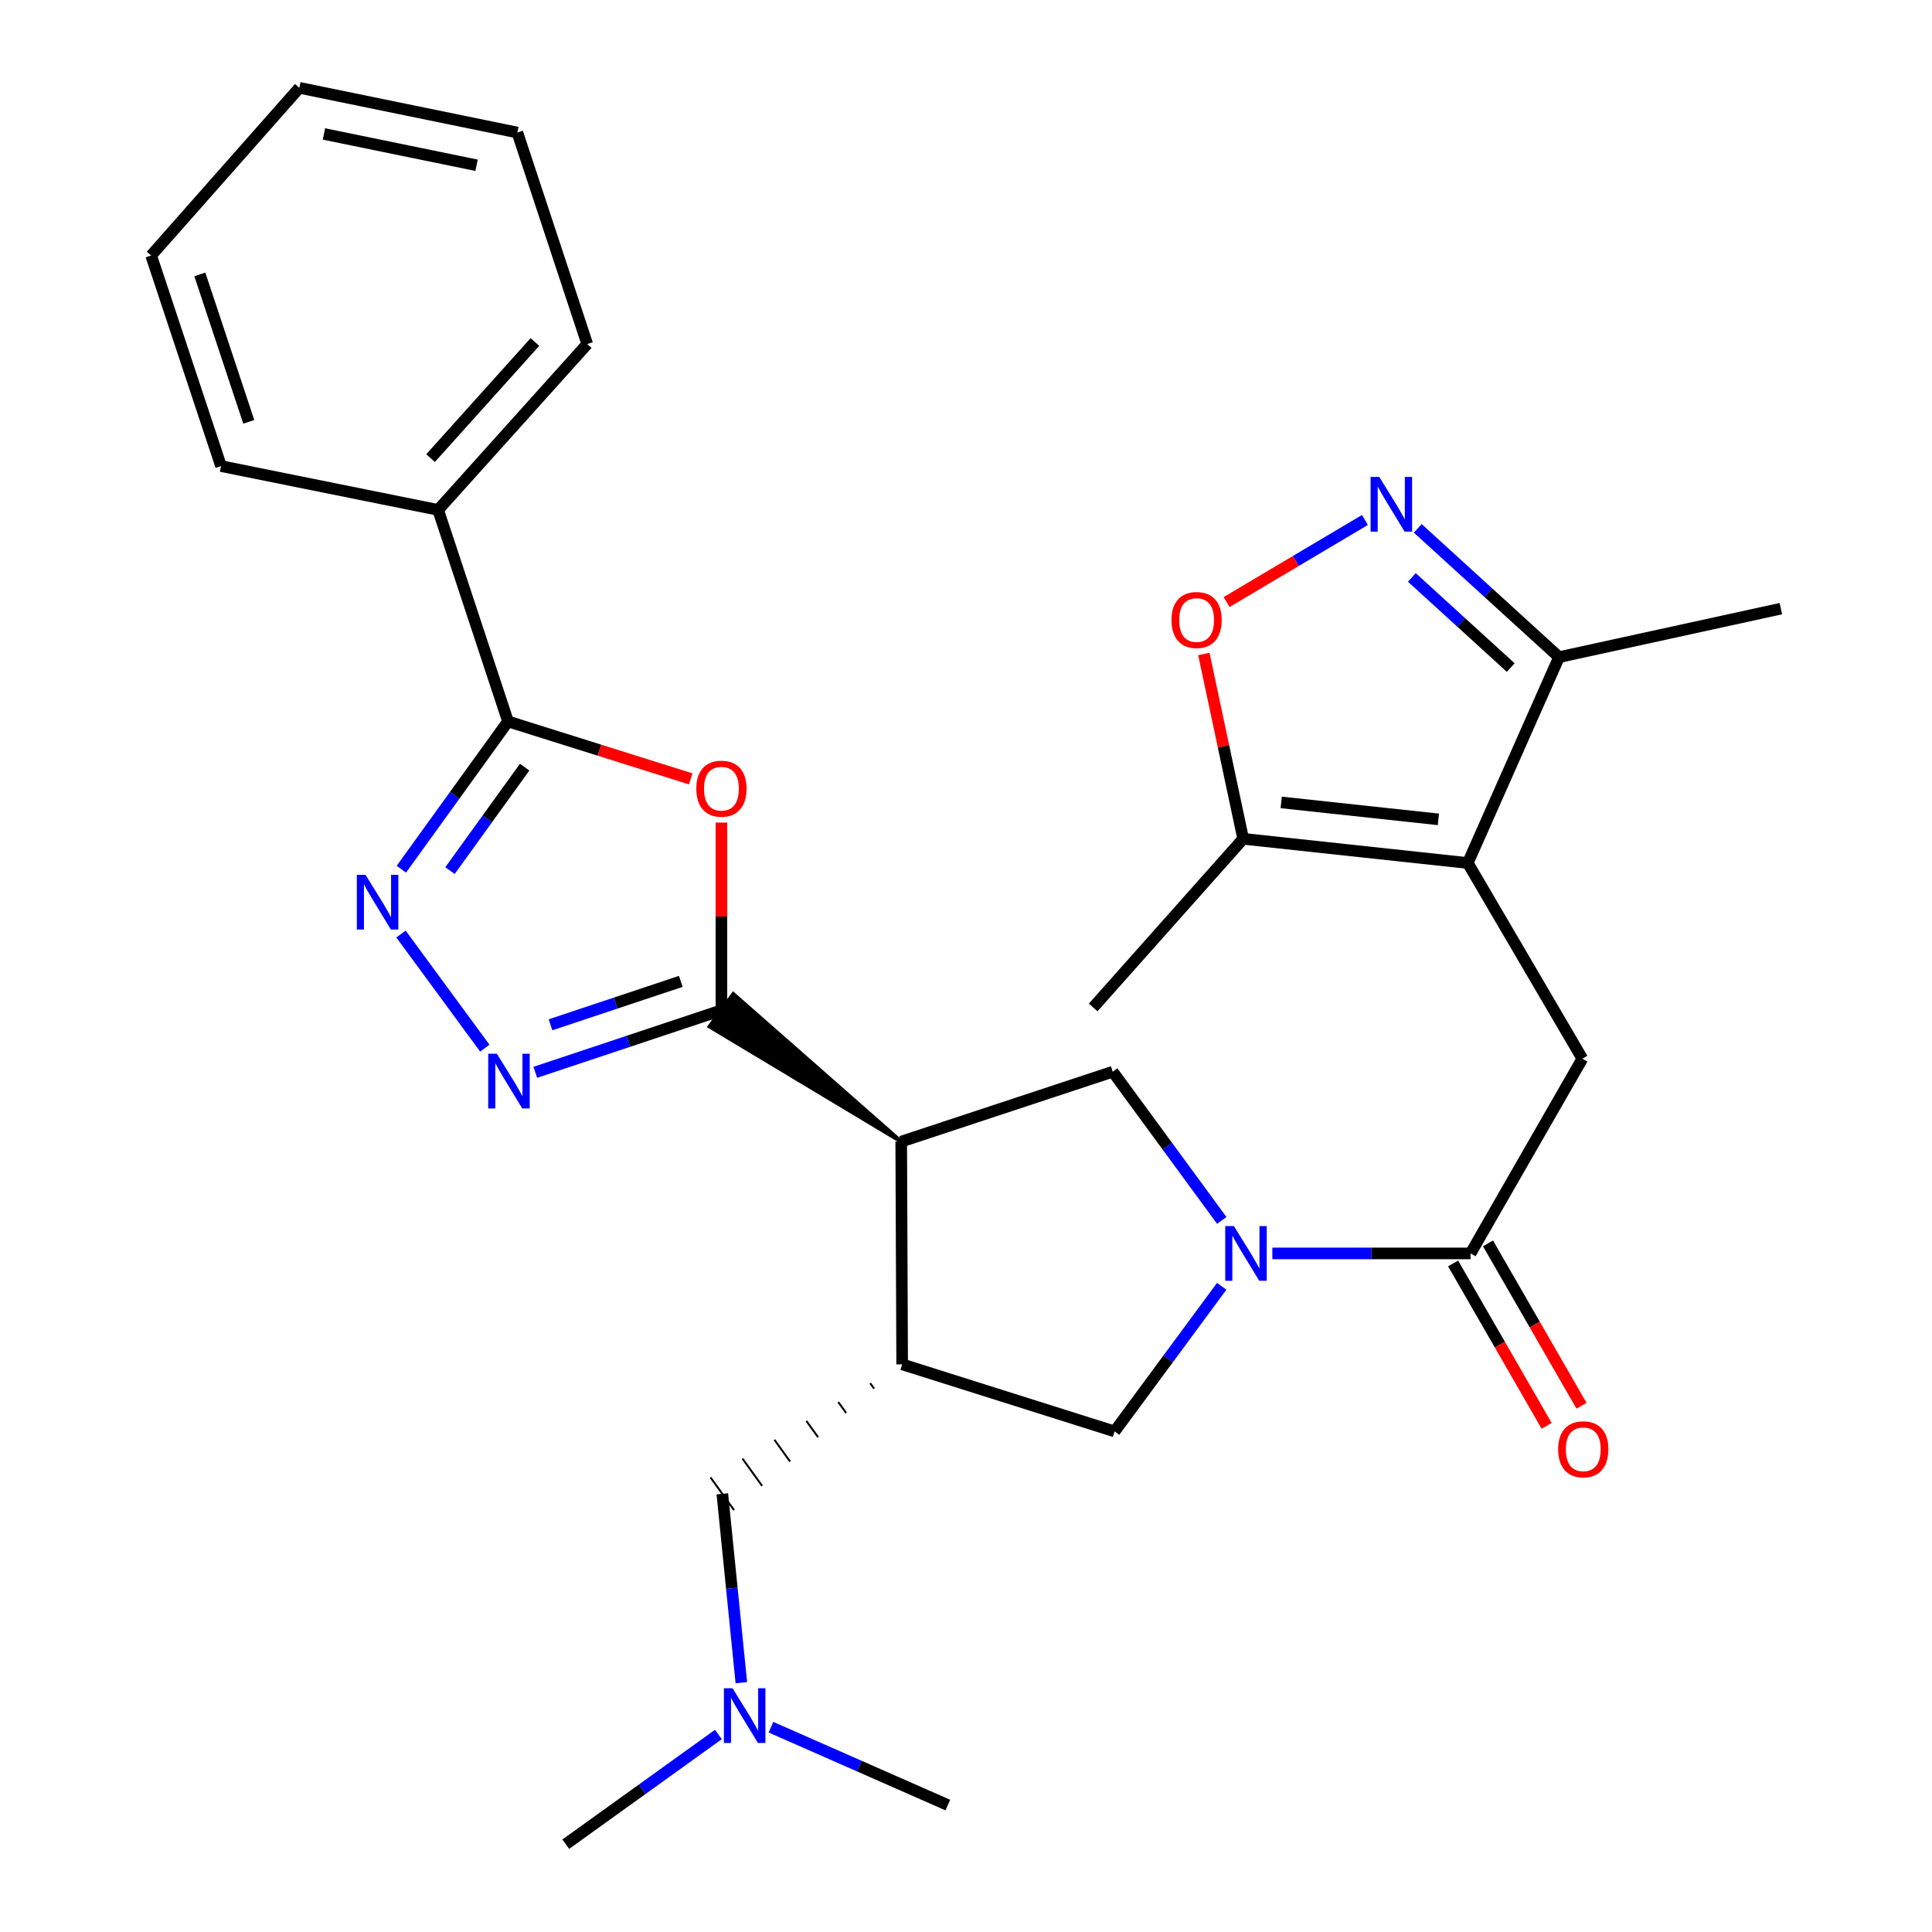 <?xml version='1.0' encoding='iso-8859-1'?>
<svg version='1.1' baseProfile='full'
              xmlns='http://www.w3.org/2000/svg'
                      xmlns:rdkit='http://www.rdkit.org/xml'
                      xmlns:xlink='http://www.w3.org/1999/xlink'
                  xml:space='preserve'
width='1000px' height='1000px' viewBox='0 0 1000 1000'>
<!-- END OF HEADER -->
<rect style='opacity:1.0;fill:#FFFFFF;stroke:none' width='1000' height='1000' x='0' y='0'> </rect>
<path class='bond-0' d='M 466.468,590.907 L 379.554,514.506 L 367.263,531.329 Z' style='fill:#000000;fill-rule:evenodd;fill-opacity:1;stroke:#000000;stroke-width:2px;stroke-linecap:butt;stroke-linejoin:miter;stroke-opacity:1;' />
<path class='bond-3' d='M 373.409,522.918 L 373.409,474.346' style='fill:none;fill-rule:evenodd;stroke:#000000;stroke-width:6px;stroke-linecap:butt;stroke-linejoin:miter;stroke-opacity:1' />
<path class='bond-3' d='M 373.409,474.346 L 373.409,425.773' style='fill:none;fill-rule:evenodd;stroke:#FF0000;stroke-width:6px;stroke-linecap:butt;stroke-linejoin:miter;stroke-opacity:1' />
<path class='bond-4' d='M 373.409,522.918 L 325.243,538.968' style='fill:none;fill-rule:evenodd;stroke:#000000;stroke-width:6px;stroke-linecap:butt;stroke-linejoin:miter;stroke-opacity:1' />
<path class='bond-4' d='M 325.243,538.968 L 277.077,555.018' style='fill:none;fill-rule:evenodd;stroke:#0000FF;stroke-width:6px;stroke-linecap:butt;stroke-linejoin:miter;stroke-opacity:1' />
<path class='bond-4' d='M 352.372,507.967 L 318.656,519.202' style='fill:none;fill-rule:evenodd;stroke:#000000;stroke-width:6px;stroke-linecap:butt;stroke-linejoin:miter;stroke-opacity:1' />
<path class='bond-4' d='M 318.656,519.202 L 284.94,530.437' style='fill:none;fill-rule:evenodd;stroke:#0000FF;stroke-width:6px;stroke-linecap:butt;stroke-linejoin:miter;stroke-opacity:1' />
<path class='bond-7' d='M 466.468,590.907 L 466.955,706.178' style='fill:none;fill-rule:evenodd;stroke:#000000;stroke-width:6px;stroke-linecap:butt;stroke-linejoin:miter;stroke-opacity:1' />
<path class='bond-10' d='M 466.468,590.907 L 575.952,554.725' style='fill:none;fill-rule:evenodd;stroke:#000000;stroke-width:6px;stroke-linecap:butt;stroke-linejoin:miter;stroke-opacity:1' />
<path class='bond-1' d='M 632.392,631.693 L 604.172,593.209' style='fill:none;fill-rule:evenodd;stroke:#0000FF;stroke-width:6px;stroke-linecap:butt;stroke-linejoin:miter;stroke-opacity:1' />
<path class='bond-1' d='M 604.172,593.209 L 575.952,554.725' style='fill:none;fill-rule:evenodd;stroke:#000000;stroke-width:6px;stroke-linecap:butt;stroke-linejoin:miter;stroke-opacity:1' />
<path class='bond-9' d='M 658.56,648.768 L 709.859,648.768' style='fill:none;fill-rule:evenodd;stroke:#0000FF;stroke-width:6px;stroke-linecap:butt;stroke-linejoin:miter;stroke-opacity:1' />
<path class='bond-9' d='M 709.859,648.768 L 761.157,648.768' style='fill:none;fill-rule:evenodd;stroke:#000000;stroke-width:6px;stroke-linecap:butt;stroke-linejoin:miter;stroke-opacity:1' />
<path class='bond-30' d='M 632.35,665.791 L 604.631,703.346' style='fill:none;fill-rule:evenodd;stroke:#0000FF;stroke-width:6px;stroke-linecap:butt;stroke-linejoin:miter;stroke-opacity:1' />
<path class='bond-30' d='M 604.631,703.346 L 576.913,740.902' style='fill:none;fill-rule:evenodd;stroke:#000000;stroke-width:6px;stroke-linecap:butt;stroke-linejoin:miter;stroke-opacity:1' />
<path class='bond-2' d='M 759.722,446.699 L 819.03,547.988' style='fill:none;fill-rule:evenodd;stroke:#000000;stroke-width:6px;stroke-linecap:butt;stroke-linejoin:miter;stroke-opacity:1' />
<path class='bond-13' d='M 759.722,446.699 L 643.467,434.164' style='fill:none;fill-rule:evenodd;stroke:#000000;stroke-width:6px;stroke-linecap:butt;stroke-linejoin:miter;stroke-opacity:1' />
<path class='bond-13' d='M 744.517,424.105 L 663.139,415.33' style='fill:none;fill-rule:evenodd;stroke:#000000;stroke-width:6px;stroke-linecap:butt;stroke-linejoin:miter;stroke-opacity:1' />
<path class='bond-14' d='M 759.722,446.699 L 806.958,340.132' style='fill:none;fill-rule:evenodd;stroke:#000000;stroke-width:6px;stroke-linecap:butt;stroke-linejoin:miter;stroke-opacity:1' />
<path class='bond-6' d='M 357.514,403.146 L 310.227,388.277' style='fill:none;fill-rule:evenodd;stroke:#FF0000;stroke-width:6px;stroke-linecap:butt;stroke-linejoin:miter;stroke-opacity:1' />
<path class='bond-6' d='M 310.227,388.277 L 262.941,373.409' style='fill:none;fill-rule:evenodd;stroke:#000000;stroke-width:6px;stroke-linecap:butt;stroke-linejoin:miter;stroke-opacity:1' />
<path class='bond-5' d='M 250.932,542.53 L 207.557,483.459' style='fill:none;fill-rule:evenodd;stroke:#0000FF;stroke-width:6px;stroke-linecap:butt;stroke-linejoin:miter;stroke-opacity:1' />
<path class='bond-29' d='M 207.737,449.911 L 235.339,411.66' style='fill:none;fill-rule:evenodd;stroke:#0000FF;stroke-width:6px;stroke-linecap:butt;stroke-linejoin:miter;stroke-opacity:1' />
<path class='bond-29' d='M 235.339,411.66 L 262.941,373.409' style='fill:none;fill-rule:evenodd;stroke:#000000;stroke-width:6px;stroke-linecap:butt;stroke-linejoin:miter;stroke-opacity:1' />
<path class='bond-29' d='M 232.912,450.627 L 252.234,423.851' style='fill:none;fill-rule:evenodd;stroke:#0000FF;stroke-width:6px;stroke-linecap:butt;stroke-linejoin:miter;stroke-opacity:1' />
<path class='bond-29' d='M 252.234,423.851 L 271.555,397.075' style='fill:none;fill-rule:evenodd;stroke:#000000;stroke-width:6px;stroke-linecap:butt;stroke-linejoin:miter;stroke-opacity:1' />
<path class='bond-18' d='M 262.941,373.409 L 226.77,263.925' style='fill:none;fill-rule:evenodd;stroke:#000000;stroke-width:6px;stroke-linecap:butt;stroke-linejoin:miter;stroke-opacity:1' />
<path class='bond-15' d='M 466.955,706.178 L 576.913,740.902' style='fill:none;fill-rule:evenodd;stroke:#000000;stroke-width:6px;stroke-linecap:butt;stroke-linejoin:miter;stroke-opacity:1' />
<path class='bond-16' d='M 450.426,715.941 L 452.455,718.758' style='fill:none;fill-rule:evenodd;stroke:#000000;stroke-width:1.0px;stroke-linecap:butt;stroke-linejoin:miter;stroke-opacity:1' />
<path class='bond-16' d='M 433.898,725.703 L 437.956,731.339' style='fill:none;fill-rule:evenodd;stroke:#000000;stroke-width:1.0px;stroke-linecap:butt;stroke-linejoin:miter;stroke-opacity:1' />
<path class='bond-16' d='M 417.37,735.466 L 423.457,743.919' style='fill:none;fill-rule:evenodd;stroke:#000000;stroke-width:1.0px;stroke-linecap:butt;stroke-linejoin:miter;stroke-opacity:1' />
<path class='bond-16' d='M 400.841,745.228 L 408.958,756.499' style='fill:none;fill-rule:evenodd;stroke:#000000;stroke-width:1.0px;stroke-linecap:butt;stroke-linejoin:miter;stroke-opacity:1' />
<path class='bond-16' d='M 384.313,754.99 L 394.458,769.08' style='fill:none;fill-rule:evenodd;stroke:#000000;stroke-width:1.0px;stroke-linecap:butt;stroke-linejoin:miter;stroke-opacity:1' />
<path class='bond-16' d='M 367.784,764.753 L 379.959,781.66' style='fill:none;fill-rule:evenodd;stroke:#000000;stroke-width:1.0px;stroke-linecap:butt;stroke-linejoin:miter;stroke-opacity:1' />
<path class='bond-8' d='M 733.836,273.485 L 770.397,306.808' style='fill:none;fill-rule:evenodd;stroke:#0000FF;stroke-width:6px;stroke-linecap:butt;stroke-linejoin:miter;stroke-opacity:1' />
<path class='bond-8' d='M 770.397,306.808 L 806.958,340.132' style='fill:none;fill-rule:evenodd;stroke:#000000;stroke-width:6px;stroke-linecap:butt;stroke-linejoin:miter;stroke-opacity:1' />
<path class='bond-8' d='M 730.77,298.88 L 756.363,322.206' style='fill:none;fill-rule:evenodd;stroke:#0000FF;stroke-width:6px;stroke-linecap:butt;stroke-linejoin:miter;stroke-opacity:1' />
<path class='bond-8' d='M 756.363,322.206 L 781.955,345.533' style='fill:none;fill-rule:evenodd;stroke:#000000;stroke-width:6px;stroke-linecap:butt;stroke-linejoin:miter;stroke-opacity:1' />
<path class='bond-32' d='M 706.49,269.132 L 670.69,290.376' style='fill:none;fill-rule:evenodd;stroke:#0000FF;stroke-width:6px;stroke-linecap:butt;stroke-linejoin:miter;stroke-opacity:1' />
<path class='bond-32' d='M 670.69,290.376 L 634.89,311.62' style='fill:none;fill-rule:evenodd;stroke:#FF0000;stroke-width:6px;stroke-linecap:butt;stroke-linejoin:miter;stroke-opacity:1' />
<path class='bond-11' d='M 761.157,648.768 L 819.03,547.988' style='fill:none;fill-rule:evenodd;stroke:#000000;stroke-width:6px;stroke-linecap:butt;stroke-linejoin:miter;stroke-opacity:1' />
<path class='bond-17' d='M 752.13,653.967 L 776.333,695.996' style='fill:none;fill-rule:evenodd;stroke:#000000;stroke-width:6px;stroke-linecap:butt;stroke-linejoin:miter;stroke-opacity:1' />
<path class='bond-17' d='M 776.333,695.996 L 800.537,738.025' style='fill:none;fill-rule:evenodd;stroke:#FF0000;stroke-width:6px;stroke-linecap:butt;stroke-linejoin:miter;stroke-opacity:1' />
<path class='bond-17' d='M 770.185,643.57 L 794.388,685.599' style='fill:none;fill-rule:evenodd;stroke:#000000;stroke-width:6px;stroke-linecap:butt;stroke-linejoin:miter;stroke-opacity:1' />
<path class='bond-17' d='M 794.388,685.599 L 818.591,727.628' style='fill:none;fill-rule:evenodd;stroke:#FF0000;stroke-width:6px;stroke-linecap:butt;stroke-linejoin:miter;stroke-opacity:1' />
<path class='bond-12' d='M 623.113,338.494 L 633.29,386.329' style='fill:none;fill-rule:evenodd;stroke:#FF0000;stroke-width:6px;stroke-linecap:butt;stroke-linejoin:miter;stroke-opacity:1' />
<path class='bond-12' d='M 633.29,386.329 L 643.467,434.164' style='fill:none;fill-rule:evenodd;stroke:#000000;stroke-width:6px;stroke-linecap:butt;stroke-linejoin:miter;stroke-opacity:1' />
<path class='bond-20' d='M 643.467,434.164 L 565.825,521.459' style='fill:none;fill-rule:evenodd;stroke:#000000;stroke-width:6px;stroke-linecap:butt;stroke-linejoin:miter;stroke-opacity:1' />
<path class='bond-21' d='M 806.958,340.132 L 921.766,315.038' style='fill:none;fill-rule:evenodd;stroke:#000000;stroke-width:6px;stroke-linecap:butt;stroke-linejoin:miter;stroke-opacity:1' />
<path class='bond-19' d='M 373.872,773.206 L 378.795,822.083' style='fill:none;fill-rule:evenodd;stroke:#000000;stroke-width:6px;stroke-linecap:butt;stroke-linejoin:miter;stroke-opacity:1' />
<path class='bond-19' d='M 378.795,822.083 L 383.718,870.959' style='fill:none;fill-rule:evenodd;stroke:#0000FF;stroke-width:6px;stroke-linecap:butt;stroke-linejoin:miter;stroke-opacity:1' />
<path class='bond-22' d='M 226.77,263.925 L 303.95,178.076' style='fill:none;fill-rule:evenodd;stroke:#000000;stroke-width:6px;stroke-linecap:butt;stroke-linejoin:miter;stroke-opacity:1' />
<path class='bond-22' d='M 222.854,237.119 L 276.879,177.024' style='fill:none;fill-rule:evenodd;stroke:#000000;stroke-width:6px;stroke-linecap:butt;stroke-linejoin:miter;stroke-opacity:1' />
<path class='bond-23' d='M 226.77,263.925 L 114.416,241.25' style='fill:none;fill-rule:evenodd;stroke:#000000;stroke-width:6px;stroke-linecap:butt;stroke-linejoin:miter;stroke-opacity:1' />
<path class='bond-24' d='M 399.047,893.996 L 444.824,914.149' style='fill:none;fill-rule:evenodd;stroke:#0000FF;stroke-width:6px;stroke-linecap:butt;stroke-linejoin:miter;stroke-opacity:1' />
<path class='bond-24' d='M 444.824,914.149 L 490.601,934.302' style='fill:none;fill-rule:evenodd;stroke:#000000;stroke-width:6px;stroke-linecap:butt;stroke-linejoin:miter;stroke-opacity:1' />
<path class='bond-25' d='M 371.844,897.771 L 332.347,926.158' style='fill:none;fill-rule:evenodd;stroke:#0000FF;stroke-width:6px;stroke-linecap:butt;stroke-linejoin:miter;stroke-opacity:1' />
<path class='bond-25' d='M 332.347,926.158 L 292.85,954.545' style='fill:none;fill-rule:evenodd;stroke:#000000;stroke-width:6px;stroke-linecap:butt;stroke-linejoin:miter;stroke-opacity:1' />
<path class='bond-27' d='M 303.95,178.076 L 267.779,68.604' style='fill:none;fill-rule:evenodd;stroke:#000000;stroke-width:6px;stroke-linecap:butt;stroke-linejoin:miter;stroke-opacity:1' />
<path class='bond-26' d='M 114.416,241.25 L 78.234,132.252' style='fill:none;fill-rule:evenodd;stroke:#000000;stroke-width:6px;stroke-linecap:butt;stroke-linejoin:miter;stroke-opacity:1' />
<path class='bond-26' d='M 128.762,218.337 L 103.434,142.038' style='fill:none;fill-rule:evenodd;stroke:#000000;stroke-width:6px;stroke-linecap:butt;stroke-linejoin:miter;stroke-opacity:1' />
<path class='bond-28' d='M 78.234,132.252 L 154.939,45.455' style='fill:none;fill-rule:evenodd;stroke:#000000;stroke-width:6px;stroke-linecap:butt;stroke-linejoin:miter;stroke-opacity:1' />
<path class='bond-31' d='M 267.779,68.604 L 154.939,45.455' style='fill:none;fill-rule:evenodd;stroke:#000000;stroke-width:6px;stroke-linecap:butt;stroke-linejoin:miter;stroke-opacity:1' />
<path class='bond-31' d='M 246.666,85.54 L 167.678,69.336' style='fill:none;fill-rule:evenodd;stroke:#000000;stroke-width:6px;stroke-linecap:butt;stroke-linejoin:miter;stroke-opacity:1' />
<path  class='atom-2' d='M 638.654 634.608
L 647.934 649.608
Q 648.854 651.088, 650.334 653.768
Q 651.814 656.448, 651.894 656.608
L 651.894 634.608
L 655.654 634.608
L 655.654 662.928
L 651.774 662.928
L 641.814 646.528
Q 640.654 644.608, 639.414 642.408
Q 638.214 640.208, 637.854 639.528
L 637.854 662.928
L 634.174 662.928
L 634.174 634.608
L 638.654 634.608
' fill='#0000FF'/>
<path  class='atom-4' d='M 360.409 408.224
Q 360.409 401.424, 363.769 397.624
Q 367.129 393.824, 373.409 393.824
Q 379.689 393.824, 383.049 397.624
Q 386.409 401.424, 386.409 408.224
Q 386.409 415.104, 383.009 419.024
Q 379.609 422.904, 373.409 422.904
Q 367.169 422.904, 363.769 419.024
Q 360.409 415.144, 360.409 408.224
M 373.409 419.704
Q 377.729 419.704, 380.049 416.824
Q 382.409 413.904, 382.409 408.224
Q 382.409 402.664, 380.049 399.864
Q 377.729 397.024, 373.409 397.024
Q 369.089 397.024, 366.729 399.824
Q 364.409 402.624, 364.409 408.224
Q 364.409 413.944, 366.729 416.824
Q 369.089 419.704, 373.409 419.704
' fill='#FF0000'/>
<path  class='atom-5' d='M 257.179 545.403
L 266.459 560.403
Q 267.379 561.883, 268.859 564.563
Q 270.339 567.243, 270.419 567.403
L 270.419 545.403
L 274.179 545.403
L 274.179 573.723
L 270.299 573.723
L 260.339 557.323
Q 259.179 555.403, 257.939 553.203
Q 256.739 551.003, 256.379 550.323
L 256.379 573.723
L 252.699 573.723
L 252.699 545.403
L 257.179 545.403
' fill='#0000FF'/>
<path  class='atom-6' d='M 189.178 452.795
L 198.458 467.795
Q 199.378 469.275, 200.858 471.955
Q 202.338 474.635, 202.418 474.795
L 202.418 452.795
L 206.178 452.795
L 206.178 481.115
L 202.298 481.115
L 192.338 464.715
Q 191.178 462.795, 189.938 460.595
Q 188.738 458.395, 188.378 457.715
L 188.378 481.115
L 184.698 481.115
L 184.698 452.795
L 189.178 452.795
' fill='#0000FF'/>
<path  class='atom-9' d='M 713.9 246.86
L 723.18 261.86
Q 724.1 263.34, 725.58 266.02
Q 727.06 268.7, 727.14 268.86
L 727.14 246.86
L 730.9 246.86
L 730.9 275.18
L 727.02 275.18
L 717.06 258.78
Q 715.9 256.86, 714.66 254.66
Q 713.46 252.46, 713.1 251.78
L 713.1 275.18
L 709.42 275.18
L 709.42 246.86
L 713.9 246.86
' fill='#0000FF'/>
<path  class='atom-13' d='M 606.357 320.917
Q 606.357 314.117, 609.717 310.317
Q 613.077 306.517, 619.357 306.517
Q 625.637 306.517, 628.997 310.317
Q 632.357 314.117, 632.357 320.917
Q 632.357 327.797, 628.957 331.717
Q 625.557 335.597, 619.357 335.597
Q 613.117 335.597, 609.717 331.717
Q 606.357 327.837, 606.357 320.917
M 619.357 332.397
Q 623.677 332.397, 625.997 329.517
Q 628.357 326.597, 628.357 320.917
Q 628.357 315.357, 625.997 312.557
Q 623.677 309.717, 619.357 309.717
Q 615.037 309.717, 612.677 312.517
Q 610.357 315.317, 610.357 320.917
Q 610.357 326.637, 612.677 329.517
Q 615.037 332.397, 619.357 332.397
' fill='#FF0000'/>
<path  class='atom-18' d='M 806.493 750.149
Q 806.493 743.349, 809.853 739.549
Q 813.213 735.749, 819.493 735.749
Q 825.773 735.749, 829.133 739.549
Q 832.493 743.349, 832.493 750.149
Q 832.493 757.029, 829.093 760.949
Q 825.693 764.829, 819.493 764.829
Q 813.253 764.829, 809.853 760.949
Q 806.493 757.069, 806.493 750.149
M 819.493 761.629
Q 823.813 761.629, 826.133 758.749
Q 828.493 755.829, 828.493 750.149
Q 828.493 744.589, 826.133 741.789
Q 823.813 738.949, 819.493 738.949
Q 815.173 738.949, 812.813 741.749
Q 810.493 744.549, 810.493 750.149
Q 810.493 755.869, 812.813 758.749
Q 815.173 761.629, 819.493 761.629
' fill='#FF0000'/>
<path  class='atom-20' d='M 379.175 873.843
L 388.455 888.843
Q 389.375 890.323, 390.855 893.003
Q 392.335 895.683, 392.415 895.843
L 392.415 873.843
L 396.175 873.843
L 396.175 902.163
L 392.295 902.163
L 382.335 885.763
Q 381.175 883.843, 379.935 881.643
Q 378.735 879.443, 378.375 878.763
L 378.375 902.163
L 374.695 902.163
L 374.695 873.843
L 379.175 873.843
' fill='#0000FF'/>
</svg>
